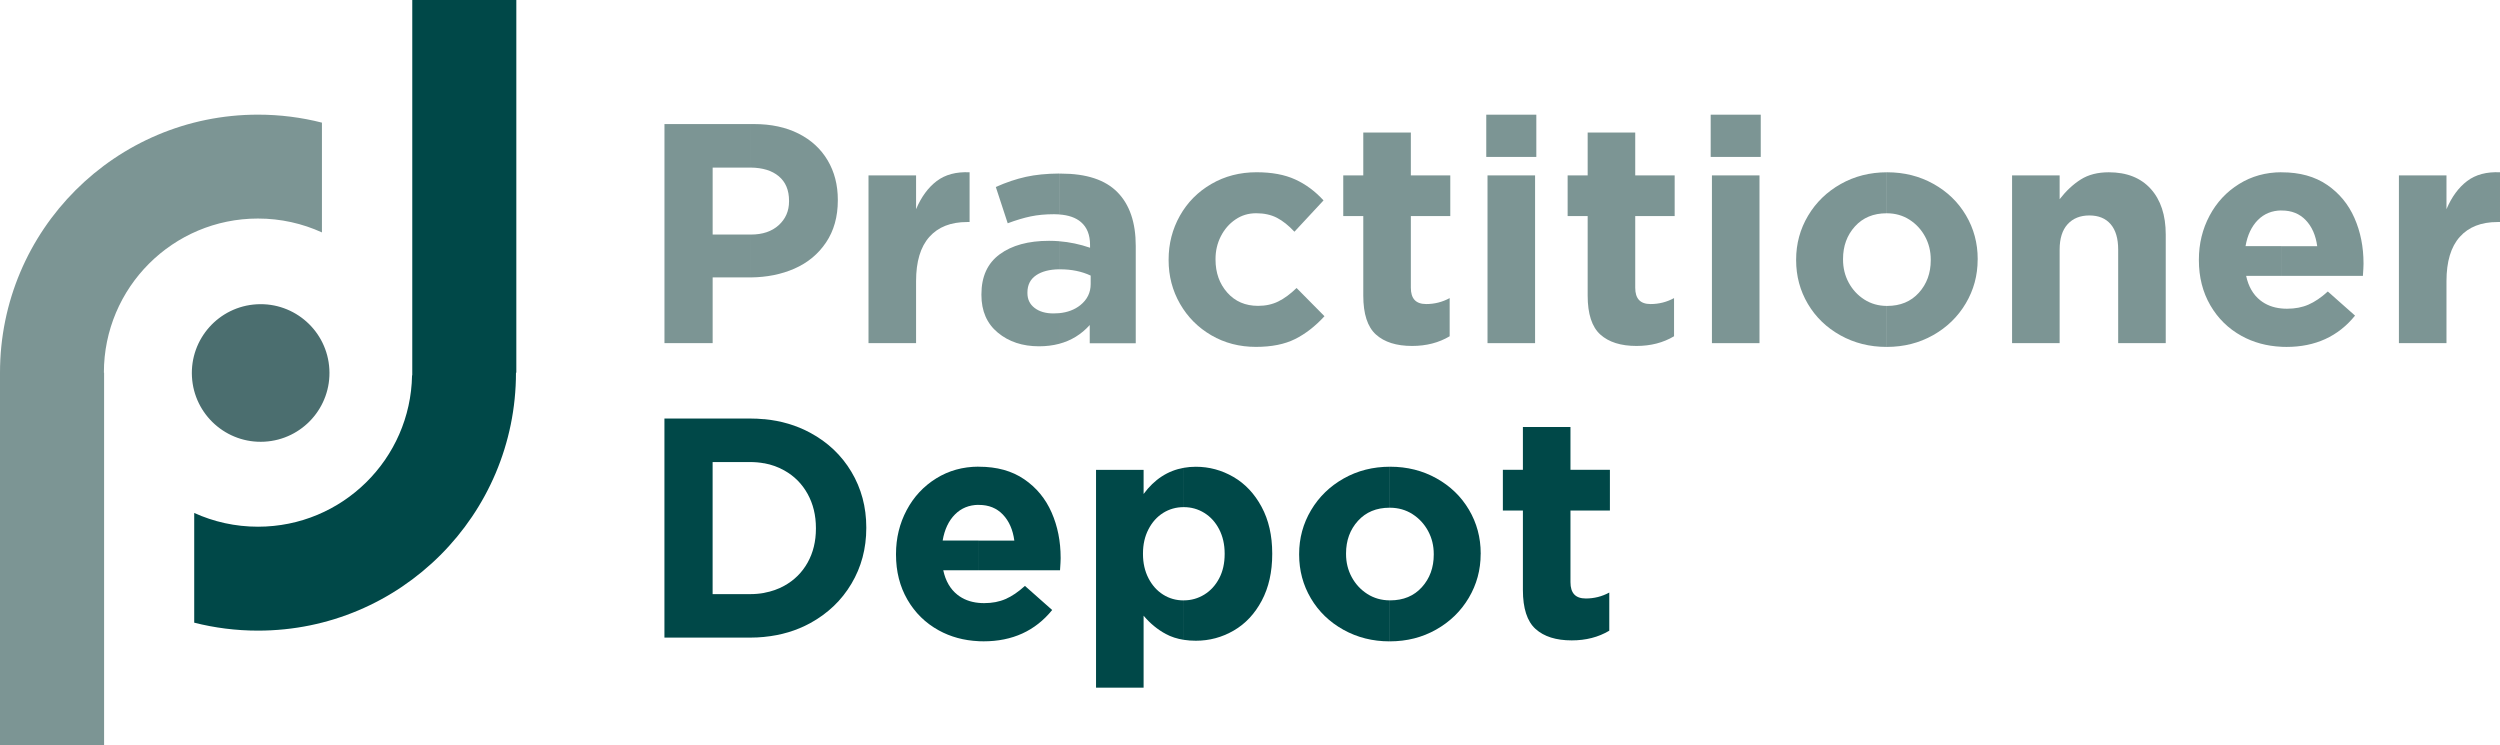 <?xml version="1.0" encoding="UTF-8"?>
<svg id="Layer_2" data-name="Layer 2" xmlns="http://www.w3.org/2000/svg" viewBox="0 0 722.65 215.44">
  <defs>
    <style>
      .cls-1 {
        fill: #4b6e6f;
      }

      .cls-1, .cls-2, .cls-3 {
        stroke-width: 0px;
      }

      .cls-2 {
        fill: #004848;
      }

      .cls-2, .cls-3 {
        fill-rule: evenodd;
      }

      .cls-3 {
        fill: #7c9594;
      }
    </style>
  </defs>
  <g id="Layer_1-2" data-name="Layer 1">
    <path class="cls-2" d="m149.24,107.72h-.09c0,41.19-33.39,74.57-74.57,74.57-6.36,0-12.54-.8-18.44-2.3v-31.72c5.62,2.56,11.86,3.98,18.44,3.98,24.34,0,44.11-19.52,44.53-43.76h.06v-.78h0V0h30.08v107.72Z"/>
    <path class="cls-3" d="m30.04,107.72h.05v107.72H0v-107.72C0,66.53,33.39,33.14,74.57,33.14c6.38,0,12.58.8,18.49,2.31v31.73c-5.63-2.57-11.89-4.01-18.49-4.01-24.6,0-44.54,19.94-44.54,44.54Z"/>
    <circle class="cls-1" cx="75.34" cy="107.82" r="19.89" transform="translate(-5.86 4.34) rotate(-3.18)"/>
    <path class="cls-3" d="m242.18,57.94c0,4.7-1.13,8.75-3.39,12.12-2.26,3.38-5.32,5.91-9.18,7.6-3.74,1.64-7.93,2.48-12.57,2.53v-12.39c3.38,0,6.06-.9,8.05-2.71,1.99-1.81,2.99-4.1,2.99-6.88v-.18c0-3.08-.99-5.44-2.99-7.1-1.94-1.62-4.62-2.44-8.05-2.49v-12.58h.9c4.95,0,9.24.92,12.89,2.76,3.65,1.84,6.45,4.42,8.41,7.73s2.94,7.12,2.94,11.4v.18Zm-25.15,22.25c-.15,0-.3,0-.45,0h-10.58v19h-13.93v-63.33h24.97v12.58h-.27s-10.77,0-10.77,0v19.36h11.04v12.39Z"/>
    <path class="cls-3" d="m279.54,64.18c-4.7,0-8.34,1.43-10.9,4.3-2.56,2.86-3.84,7.13-3.84,12.8v17.91h-13.75v-48.49h13.75v9.77c1.51-3.56,3.5-6.27,5.97-8.14,2.47-1.87,5.64-2.71,9.5-2.53v14.38h-.72Z"/>
    <path class="cls-3" d="m315,93.95c-2.43,2.71-5.38,4.52-8.87,5.44v-8.86c2.46-.23,4.51-1.01,6.15-2.32,1.99-1.6,2.99-3.63,2.99-6.11v-2.44c-2.59-1.21-5.52-1.81-8.78-1.81-.12,0-.24,0-.36,0v-8.12c3.04.24,6.02.87,8.96,1.88v-.81c0-2.9-.87-5.1-2.62-6.6-1.49-1.29-3.61-2.03-6.33-2.21v-11.81h.54c7.36,0,12.8,1.79,16.33,5.38,3.53,3.59,5.29,8.76,5.29,15.52v28.14h-13.3v-5.25Zm-8.87,5.44c-1.79.47-3.72.71-5.79.71-4.76,0-8.73-1.31-11.9-3.94-3.17-2.62-4.75-6.26-4.75-10.9v-.18c0-5.13,1.76-8.99,5.29-11.58,3.53-2.59,8.28-3.89,14.25-3.89.97,0,1.93.04,2.89.11v8.12c-2.78.05-4.98.62-6.6,1.72-1.69,1.15-2.53,2.8-2.53,4.98v.18c0,1.81.69,3.24,2.08,4.3,1.39,1.06,3.2,1.58,5.43,1.58.56,0,1.1-.02,1.63-.07v8.86h0Zm0-37.42c-.46-.03-.95-.05-1.45-.05-2.47,0-4.72.21-6.74.63-2.02.42-4.24,1.09-6.65,1.99l-3.44-10.49c2.96-1.33,5.87-2.31,8.73-2.94,2.73-.6,5.91-.92,9.54-.95v11.81Z"/>
    <path class="cls-3" d="m382.85,91.41c-2.65,2.89-5.49,5.1-8.5,6.6-3.02,1.51-6.78,2.26-11.31,2.26-4.76,0-9.06-1.12-12.89-3.35-3.83-2.23-6.85-5.26-9.05-9.09-2.2-3.83-3.3-8.04-3.3-12.62v-.18c0-4.58,1.09-8.81,3.26-12.67,2.17-3.86,5.2-6.92,9.09-9.18,3.89-2.26,8.25-3.39,13.07-3.39,4.4,0,8.13.69,11.17,2.08,3.05,1.39,5.77,3.41,8.19,6.06l-8.41,9.05c-1.69-1.81-3.38-3.15-5.07-4.03-1.69-.87-3.68-1.31-5.97-1.31s-4.24.6-6.02,1.81c-1.78,1.21-3.18,2.82-4.21,4.84-1.03,2.02-1.54,4.21-1.54,6.56v.18c0,3.8,1.13,6.98,3.39,9.54,2.26,2.56,5.23,3.84,8.91,3.84,2.17,0,4.12-.42,5.84-1.27,1.72-.84,3.48-2.14,5.29-3.89l8.05,8.14Z"/>
    <path class="cls-3" d="m419.04,97.2c-3.14,1.87-6.75,2.8-10.86,2.8-4.52,0-8.01-1.1-10.45-3.3-2.44-2.2-3.66-5.96-3.66-11.26v-22.98h-5.79v-11.76h5.79v-12.39h13.75v12.39h11.4v11.76h-11.4v20.72c0,1.57.36,2.74,1.09,3.53.72.78,1.84,1.18,3.35,1.18,2.41,0,4.67-.57,6.78-1.72v11.04Z"/>
    <path class="cls-3" d="m429.62,33.15h14.47v12.21h-14.47v-12.21h0Zm.36,17.55h13.75v48.49h-13.75v-48.49Z"/>
    <path class="cls-3" d="m483.9,97.2c-3.14,1.87-6.75,2.8-10.86,2.8-4.52,0-8.01-1.1-10.45-3.3-2.44-2.2-3.66-5.96-3.66-11.26v-22.98h-5.79v-11.76h5.79v-12.39h13.75v12.39h11.4v11.76h-11.4v20.72c0,1.57.36,2.74,1.09,3.53.72.78,1.84,1.18,3.35,1.18,2.41,0,4.67-.57,6.78-1.72v11.04Z"/>
    <path class="cls-3" d="m494.49,33.15h14.47v12.21h-14.47v-12.21h0Zm.36,17.55h13.75v48.49h-13.75v-48.49Z"/>
    <path class="cls-3" d="m571.66,75.04c0,4.58-1.15,8.81-3.44,12.67-2.29,3.86-5.44,6.92-9.45,9.18-3.99,2.25-8.43,3.38-13.34,3.39v-11.85h.09c3.8,0,6.85-1.27,9.14-3.8,2.29-2.53,3.44-5.67,3.44-9.41v-.18c0-2.41-.54-4.63-1.63-6.65-1.09-2.02-2.59-3.65-4.52-4.89-1.91-1.22-4.08-1.84-6.51-1.85v-11.85h.09c4.89,0,9.33,1.12,13.34,3.35,4.01,2.23,7.15,5.26,9.41,9.09,2.26,3.83,3.39,8.04,3.39,12.62v.18Zm-26.24,25.24h-.09c-4.89,0-9.33-1.12-13.34-3.35-4.01-2.23-7.15-5.26-9.41-9.09-2.26-3.83-3.39-8.04-3.39-12.62v-.18c0-4.58,1.15-8.81,3.44-12.67,2.29-3.86,5.44-6.92,9.45-9.18,3.99-2.25,8.43-3.38,13.34-3.39v11.85h-.09c-3.8,0-6.85,1.27-9.14,3.8-2.29,2.53-3.44,5.67-3.44,9.41v.18c0,2.41.54,4.63,1.63,6.65,1.09,2.02,2.59,3.65,4.52,4.89,1.91,1.22,4.08,1.84,6.51,1.85v11.85Z"/>
    <path class="cls-3" d="m612.28,72.14c0-3.2-.72-5.64-2.17-7.33-1.45-1.69-3.5-2.53-6.15-2.53s-4.75.84-6.29,2.53c-1.54,1.69-2.31,4.13-2.31,7.33v27.05h-13.75v-48.49h13.75v6.88c1.87-2.41,3.91-4.31,6.11-5.7,2.2-1.39,4.9-2.08,8.1-2.08,5.19,0,9.23,1.6,12.12,4.79,2.89,3.2,4.34,7.6,4.34,13.21v31.39h-13.75v-27.05Z"/>
    <path class="cls-3" d="m683.2,76.31c0,.6-.06,1.75-.18,3.44h-23.57v-8.59h10.36c-.42-3.14-1.52-5.64-3.3-7.51-1.78-1.87-4.09-2.8-6.92-2.8h-.14s0-11.04,0-11.04h.14c5.19,0,9.54,1.21,13.07,3.62,3.53,2.41,6.17,5.61,7.92,9.59,1.75,3.98,2.62,8.35,2.62,13.12v.18h0Zm-23.75,12.85c.54.06,1.1.08,1.67.08,2.29,0,4.34-.39,6.15-1.18,1.81-.78,3.68-2.05,5.61-3.8l7.87,6.97c-4.89,6.03-11.49,9.05-19.81,9.05-.5,0-1-.01-1.49-.03v-11.08Zm0-9.42h-10.18c.66,3.08,2.02,5.43,4.07,7.06,1.67,1.33,3.71,2.12,6.11,2.36v11.08c-4.23-.2-8.06-1.24-11.49-3.13-3.83-2.11-6.85-5.07-9.05-8.87-2.2-3.8-3.3-8.14-3.3-13.03v-.18c0-4.58,1.03-8.81,3.08-12.67,2.05-3.86,4.9-6.92,8.55-9.18,3.61-2.24,7.68-3.37,12.21-3.39v11.04c-2.71.03-4.98.95-6.78,2.76s-3.03,4.36-3.57,7.55h10.36v8.59Z"/>
    <path class="cls-3" d="m721.92,64.18c-4.7,0-8.34,1.43-10.9,4.3-2.56,2.86-3.84,7.13-3.84,12.8v17.91h-13.75v-48.49h13.75v9.77c1.51-3.56,3.5-6.27,5.97-8.14,2.47-1.87,5.64-2.71,9.5-2.53v14.38h-.72Z"/>
    <path class="cls-2" d="m250.41,152.64c0,5.91-1.43,11.28-4.3,16.1-2.86,4.82-6.85,8.62-11.94,11.4-3.98,2.17-8.4,3.49-13.25,3.96v-12.74c2.09-.38,4.02-1.06,5.79-2.04,2.89-1.6,5.14-3.83,6.74-6.69,1.6-2.86,2.4-6.14,2.4-9.82v-.18c0-3.68-.8-6.97-2.4-9.86-1.6-2.9-3.84-5.16-6.74-6.78-1.77-1-3.7-1.69-5.79-2.08v-12.75c4.85.47,9.27,1.77,13.25,3.92,5.1,2.74,9.08,6.51,11.94,11.31s4.3,10.15,4.3,16.06v.18Zm-29.49,31.47c-1.35.13-2.74.2-4.16.2h-24.7v-63.33h24.7c1.42,0,2.81.07,4.16.2v12.75c-1.32-.25-2.71-.37-4.16-.37h-10.77v38.18h10.77c1.45,0,2.84-.12,4.16-.36v12.74Z"/>
    <path class="cls-2" d="m306.59,161.41c0,.6-.06,1.75-.18,3.44h-23.57v-8.59h10.36c-.42-3.14-1.52-5.64-3.3-7.51-1.78-1.87-4.09-2.8-6.92-2.8h-.14s0-11.04,0-11.04h.14c5.19,0,9.54,1.21,13.07,3.62,3.53,2.41,6.17,5.61,7.92,9.59,1.75,3.98,2.62,8.35,2.62,13.12v.18h0Zm-23.75,12.85c.54.06,1.1.08,1.67.08,2.29,0,4.34-.39,6.15-1.18,1.81-.78,3.68-2.05,5.61-3.8l7.87,6.97c-4.89,6.03-11.49,9.05-19.81,9.05-.5,0-1-.01-1.49-.03v-11.08Zm0-9.42h-10.18c.66,3.08,2.02,5.43,4.07,7.06,1.67,1.33,3.71,2.12,6.11,2.36v11.08c-4.23-.2-8.06-1.24-11.49-3.13-3.83-2.11-6.85-5.07-9.05-8.87-2.2-3.8-3.3-8.14-3.3-13.03v-.18c0-4.58,1.03-8.81,3.08-12.67,2.05-3.86,4.9-6.92,8.55-9.18,3.61-2.24,7.68-3.37,12.21-3.39v11.04c-2.71.03-4.98.95-6.78,2.76-1.84,1.84-3.03,4.36-3.57,7.55h10.36v8.59Z"/>
    <path class="cls-2" d="m367.75,160.15c0,5.19-1.01,9.68-3.03,13.48-2.02,3.8-4.72,6.68-8.1,8.64s-7.03,2.94-10.95,2.94c-1.22,0-2.39-.09-3.48-.26v-11.41c2.15,0,4.13-.57,5.93-1.67,1.81-1.12,3.24-2.68,4.3-4.7,1.06-2.02,1.58-4.36,1.58-7.01v-.18c0-2.59-.53-4.92-1.58-6.97-1.06-2.05-2.49-3.63-4.3-4.75-1.8-1.11-3.77-1.67-5.93-1.67v-11.37c1.12-.2,2.28-.3,3.48-.3,3.86,0,7.48.98,10.86,2.94,3.38,1.96,6.09,4.84,8.14,8.64,2.05,3.8,3.08,8.29,3.08,13.48v.18Zm-25.56,24.8c-1.93-.3-3.66-.86-5.2-1.69-2.41-1.3-4.55-3.06-6.42-5.29v20.81h-13.75v-62.96h13.75v6.97c3.11-4.23,6.99-6.75,11.63-7.57v11.37h-.05c-2.17,0-4.15.56-5.93,1.67-1.78,1.12-3.2,2.7-4.25,4.75-1.06,2.05-1.58,4.37-1.58,6.97v.18c0,2.59.53,4.92,1.58,6.97,1.06,2.05,2.47,3.63,4.25,4.75,1.78,1.12,3.75,1.67,5.93,1.67h.05v11.41Z"/>
    <path class="cls-2" d="m428,160.15c0,4.58-1.15,8.81-3.44,12.67-2.29,3.86-5.44,6.92-9.45,9.18-3.99,2.25-8.43,3.38-13.34,3.39v-11.85h.09c3.8,0,6.85-1.27,9.14-3.8,2.29-2.53,3.44-5.67,3.44-9.41v-.18c0-2.41-.54-4.63-1.63-6.65-1.09-2.02-2.59-3.65-4.52-4.89-1.91-1.22-4.08-1.84-6.51-1.85v-11.85h.09c4.89,0,9.33,1.12,13.34,3.35,4.01,2.23,7.15,5.26,9.41,9.09,2.26,3.83,3.39,8.04,3.39,12.62v.18Zm-26.24,25.24h-.09c-4.89,0-9.33-1.12-13.34-3.35-4.01-2.23-7.15-5.26-9.41-9.09-2.26-3.83-3.39-8.04-3.39-12.62v-.18c0-4.58,1.15-8.81,3.44-12.67,2.29-3.86,5.44-6.92,9.45-9.18,3.99-2.25,8.43-3.38,13.34-3.39v11.85h-.09c-3.8,0-6.85,1.27-9.14,3.8-2.29,2.53-3.44,5.67-3.44,9.41v.18c0,2.41.54,4.63,1.63,6.65,1.09,2.02,2.59,3.65,4.52,4.89,1.91,1.22,4.08,1.84,6.51,1.85v11.85Z"/>
    <path class="cls-2" d="m465.18,182.31c-3.14,1.87-6.75,2.8-10.86,2.8-4.52,0-8.01-1.1-10.45-3.3-2.44-2.2-3.66-5.96-3.66-11.26v-22.98h-5.79v-11.76h5.79v-12.39h13.75v12.39h11.4v11.76h-11.4v20.72c0,1.57.36,2.74,1.09,3.53.72.78,1.84,1.18,3.35,1.18,2.41,0,4.67-.57,6.78-1.72v11.04Z"/>
  </g>
</svg>